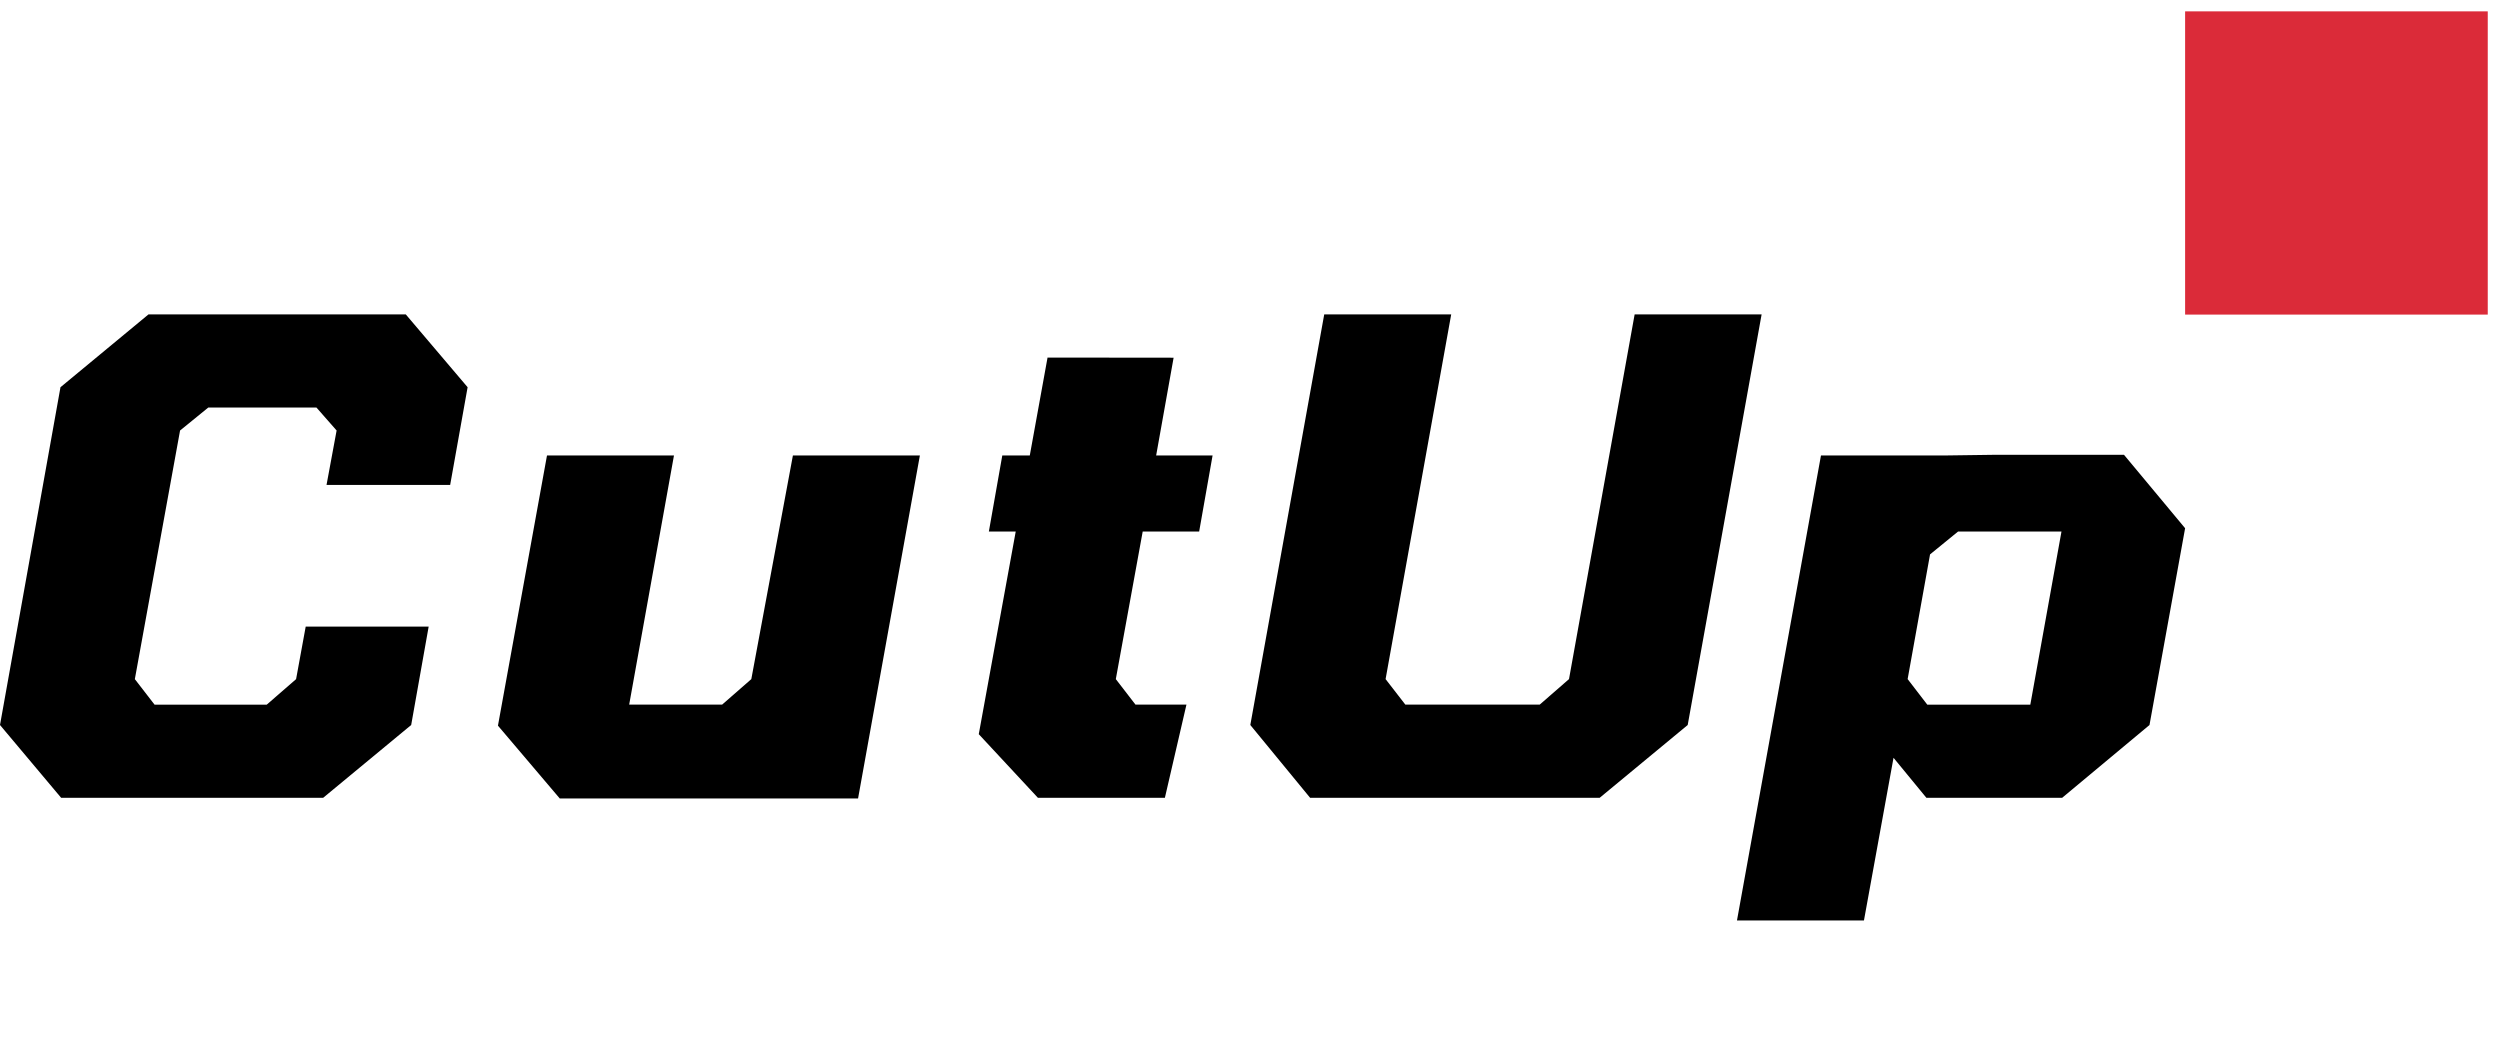 <svg width="110" height="46" viewBox="0 0 110 46" fill="none" xmlns="http://www.w3.org/2000/svg">
<rect x="96.145" y="0.5" width="13.316" height="13.342" fill="#DB2B39"/>
<path d="M2.69 35.103L0 31.9L2.661 17.038L6.533 13.834H17.855L20.575 17.038L19.807 21.338H14.367L14.811 18.942L13.924 17.932H9.164L7.923 18.942L5.933 29.882L6.8 31.004H11.737L13.028 29.882L13.451 27.571H18.861L18.092 31.9L14.219 35.103H2.69Z" fill="black"/>
<path d="M24.629 35.132L21.91 31.929L24.068 20.039H29.655L27.684 31.002H28.532H31.775L33.058 29.881L34.888 20.039H40.475L37.755 35.132H32.168H30.853H29.596H24.629Z" fill="black"/>
<path d="M45.668 35.103L43.066 32.304L44.692 23.387H43.51L44.101 20.039H45.311L46.092 15.733L51.639 15.739L50.871 20.039H53.354L52.763 23.387H50.279L49.096 29.881L49.96 31.002H52.204L51.255 35.103H45.668Z" fill="black"/>
<path d="M57.645 35.103L55.014 31.9L58.266 13.834H63.853L60.966 29.881L61.834 31.002H67.749L69.036 29.881L71.924 13.834H77.511L74.259 31.9L70.386 35.103H57.645Z" fill="black"/>
<path d="M76.427 40.5L80.123 20.039H85.71L87.838 20.01H93.455L96.145 23.242L94.578 31.9L90.735 35.103H84.761L83.315 33.343L82.014 40.5H76.427ZM84.8 31.004H88.428H89.334L90.705 23.388H89.988H86.154L84.922 24.393L83.936 29.88L84.8 31.004Z" fill="black"/>
</svg>
